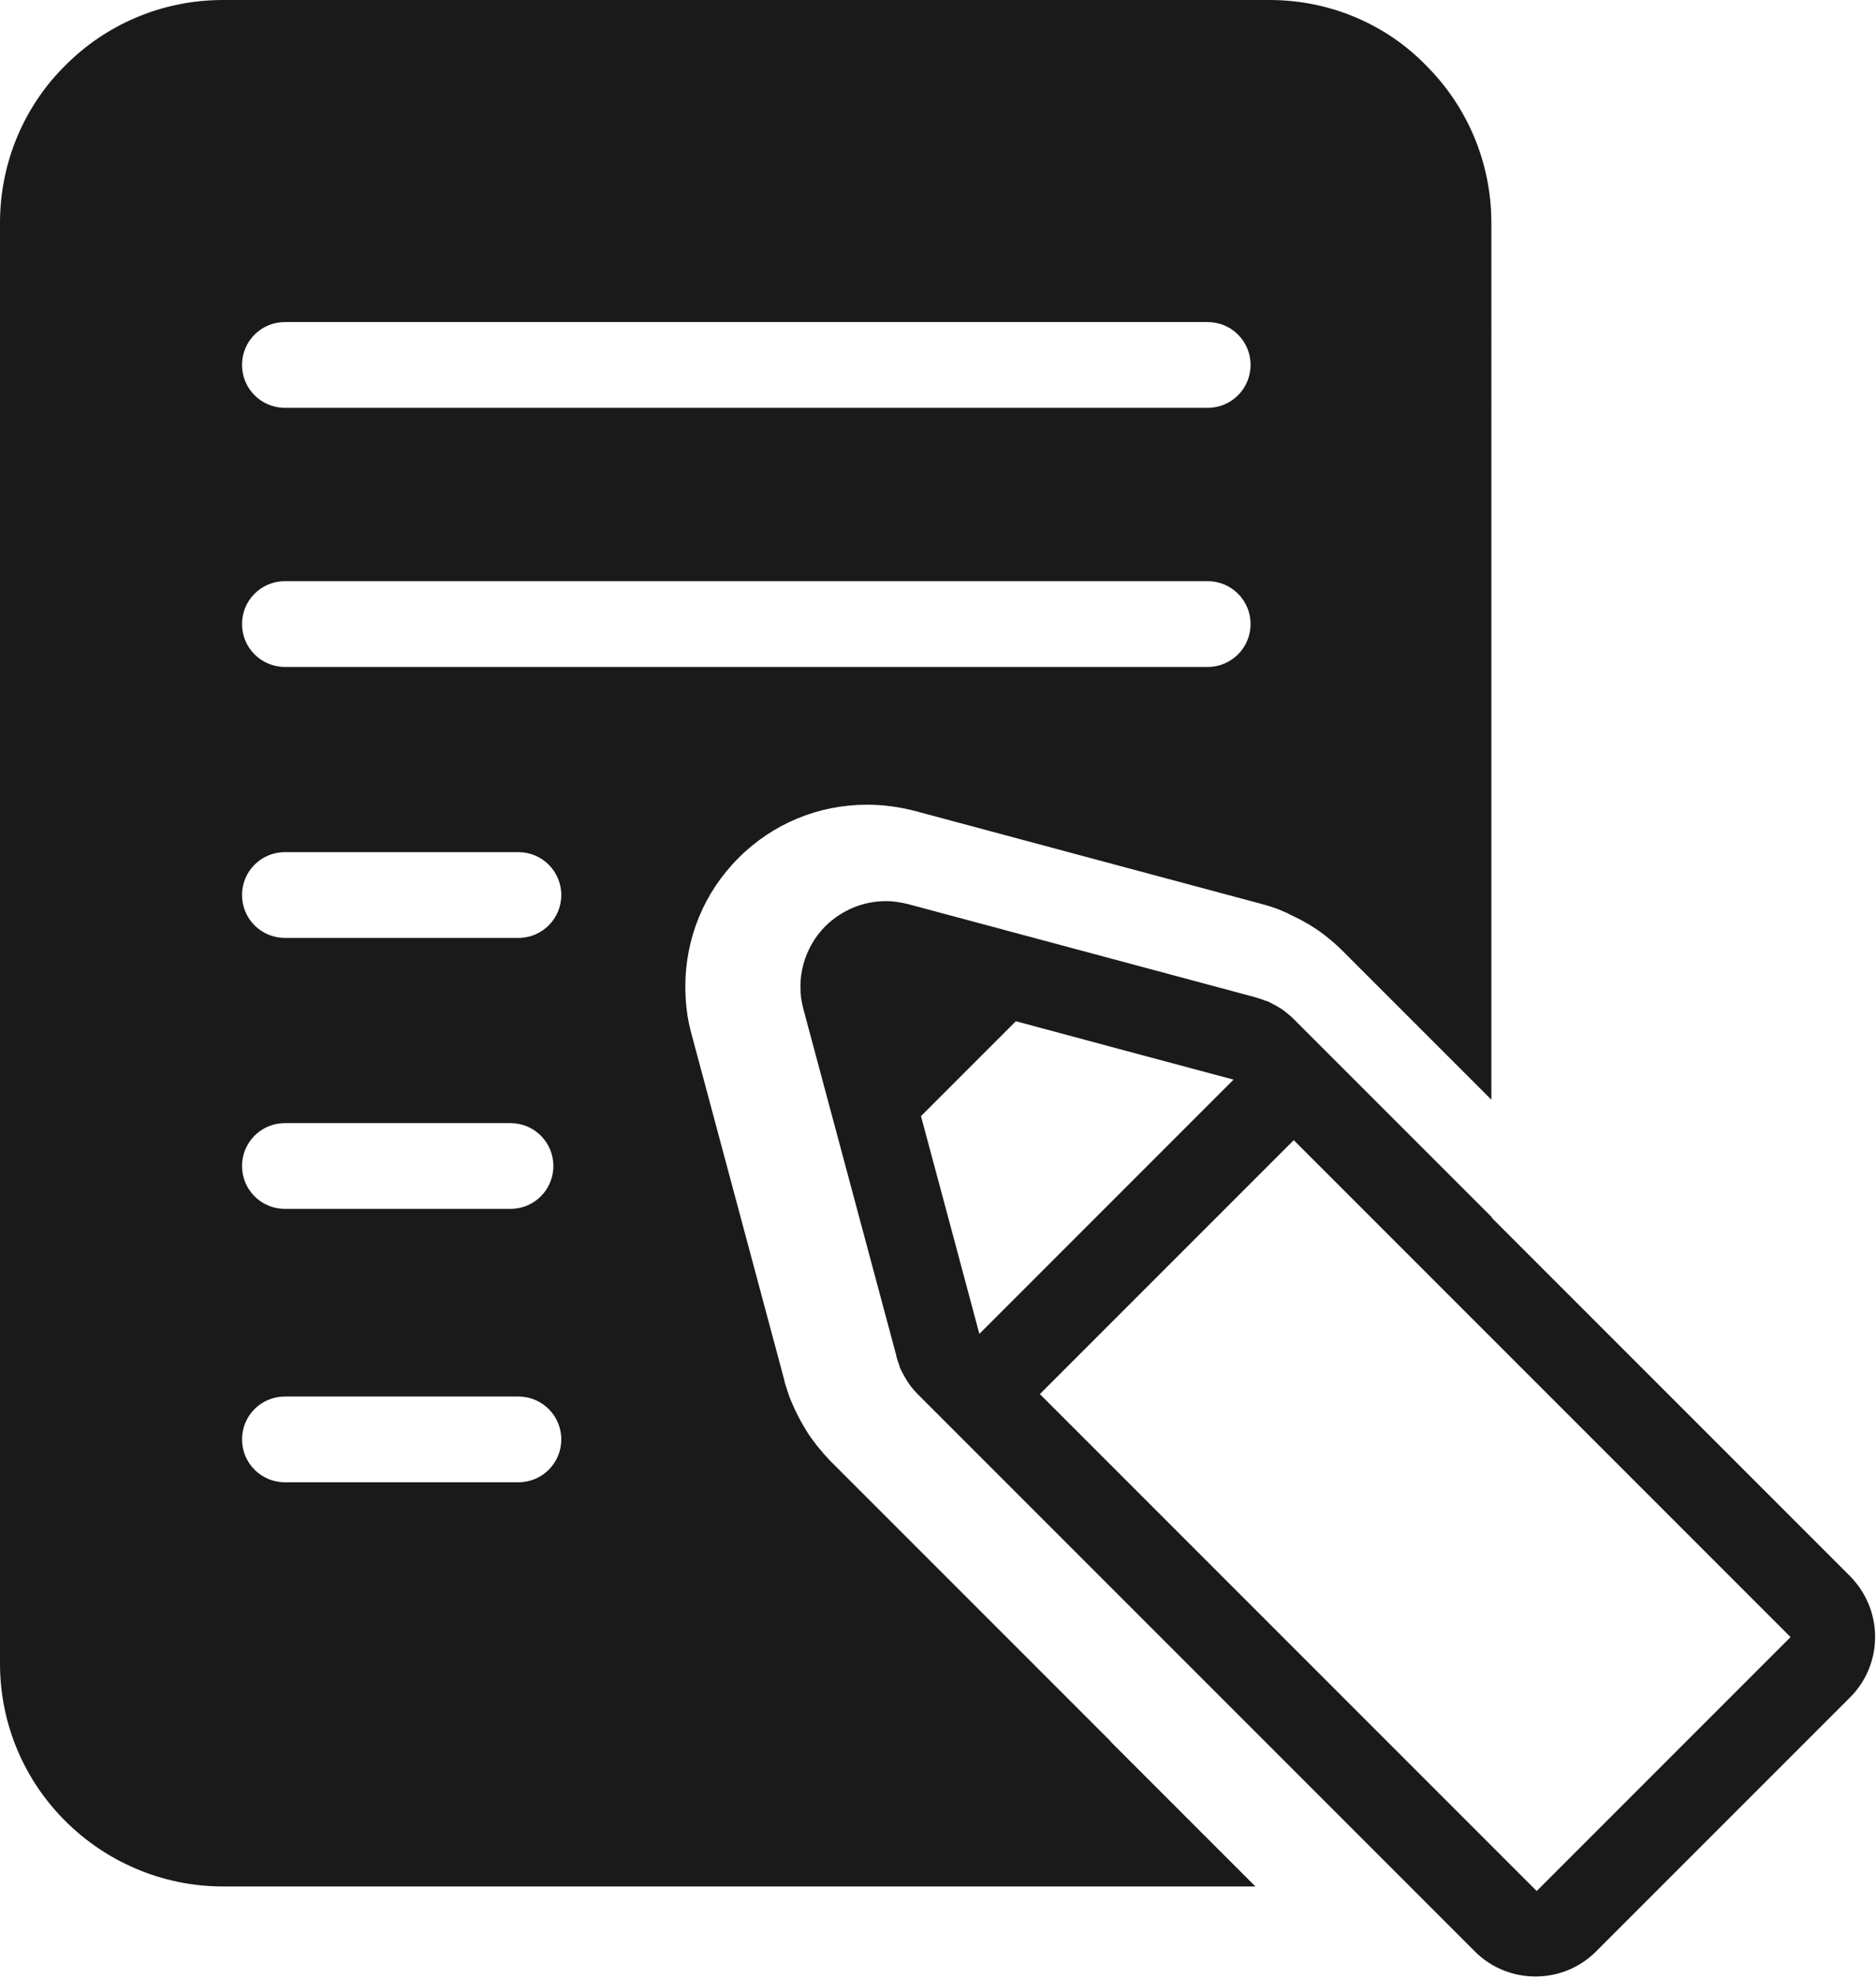 <?xml version="1.0" encoding="UTF-8"?><svg id="_レイヤー_2" xmlns="http://www.w3.org/2000/svg" viewBox="0 0 61.7 65"><defs><style>.cls-1{fill:#1a1a1a;stroke-width:0px;}</style></defs><g id="_レイヤー_1-2"><path class="cls-1" d="m36.53,57.26l-9.17-9.17-.07-.07-.02-.02c-.13-.14-.26-.29-.39-.45-.04-.05-.08-.11-.12-.16-.11-.14-.21-.29-.3-.45-.03-.05-.06-.1-.09-.15-.09-.16-.17-.32-.25-.49l-.02-.05-.05-.11c-.07-.16-.13-.32-.18-.5l-.02-.05-.05-.17h0s0-.02,0-.02l-3.06-11.41c-.14-.5-.2-1.03-.2-1.55,0-1.6.62-3.1,1.75-4.23,1.13-1.13,2.63-1.75,4.23-1.75.52,0,1.04.07,1.55.2l11.41,3.06c.06.02.12.03.18.05.2.06.38.12.55.2l.14.06.05.03c.15.07.3.14.46.23.06.03.11.07.18.1.14.09.29.18.42.28.06.04.12.09.17.13.19.15.36.3.52.46l.14.14,2.38,2.38,2.38,2.38V7.33c0-2.02-.82-3.86-2.15-5.18C45.61.82,43.77,0,41.75,0H7.33c-2.02,0-3.86.82-5.18,2.15C.82,3.46,0,5.31,0,7.33v47.37c0,2.02.82,3.86,2.15,5.18,1.32,1.32,3.17,2.15,5.18,2.15h33.96l-2.38-2.38-2.38-2.38Zm-27.16-11.34h7.68c.78,0,1.41.63,1.41,1.41s-.63,1.41-1.41,1.41h-7.68c-.78,0-1.41-.63-1.41-1.41s.63-1.41,1.41-1.41Zm-1.41-7.58c0-.78.63-1.41,1.41-1.41h7.42c.78,0,1.41.63,1.41,1.41s-.63,1.41-1.41,1.41h-7.42c-.78,0-1.41-.63-1.41-1.41Zm9.09-7.5h-7.68c-.78,0-1.41-.63-1.41-1.41s.63-1.41,1.41-1.41h7.68c.78,0,1.41.63,1.41,1.41s-.63,1.41-1.41,1.41Zm22.66-8.91H9.37c-.78,0-1.41-.63-1.41-1.41s.63-1.41,1.41-1.41h30.35c.78,0,1.41.63,1.41,1.41s-.63,1.41-1.41,1.41Zm0-8.52H9.37c-.78,0-1.41-.63-1.41-1.41s.63-1.41,1.41-1.41h30.35c.78,0,1.41.63,1.41,1.41s-.63,1.41-1.41,1.41Z"/><path class="cls-1" d="m49.08,40.04l-2.38-2.38-2.38-2.38-1.77-1.77c-.08-.08-.16-.15-.25-.22-.03-.02-.05-.04-.08-.06-.06-.05-.13-.09-.2-.13-.03-.02-.06-.04-.09-.05-.09-.05-.18-.1-.28-.14,0,0-.01,0-.02,0-.1-.04-.21-.08-.32-.11-.01,0-.02,0-.03-.01l-11.41-3.06c-.24-.06-.49-.1-.73-.1-.74,0-1.45.29-1.99.82-.71.71-.99,1.75-.73,2.72l3.06,11.41s0,.02,0,.02c.03.11.07.22.11.33,0,0,0,.01,0,.02.04.1.09.19.14.28.01.02.03.05.04.07.04.07.09.15.14.22.02.02.03.05.05.07.07.09.14.17.22.25l11.42,11.42,2,2,1.77,1.77,3.14,3.14c.55.55,1.27.82,1.99.82s1.44-.27,1.99-.82l8.36-8.36c.53-.53.82-1.24.82-1.99s-.3-1.46-.82-1.99l-11.8-11.8Zm8.15,15.45l-1.93,1.93-1.31,1.31-1.93,1.93-1.52,1.52-3-3-1.7-1.7-1.74-1.74-9.9-9.9h0s1.52-1.52,1.52-1.52l1.93-1.93,1.31-1.31,1.93-1.93,1.66-1.66,1.77,1.77,2.38,2.38,2.38,2.38,9.81,9.81-1.66,1.66Zm-26.94-18.79l.93-.93,1.26-1.26.93-.93,4.02,1.08,1.57.42,1.57.42-8.36,8.36-.42-1.57-.42-1.57-1.08-4.02Z"/></g></svg>